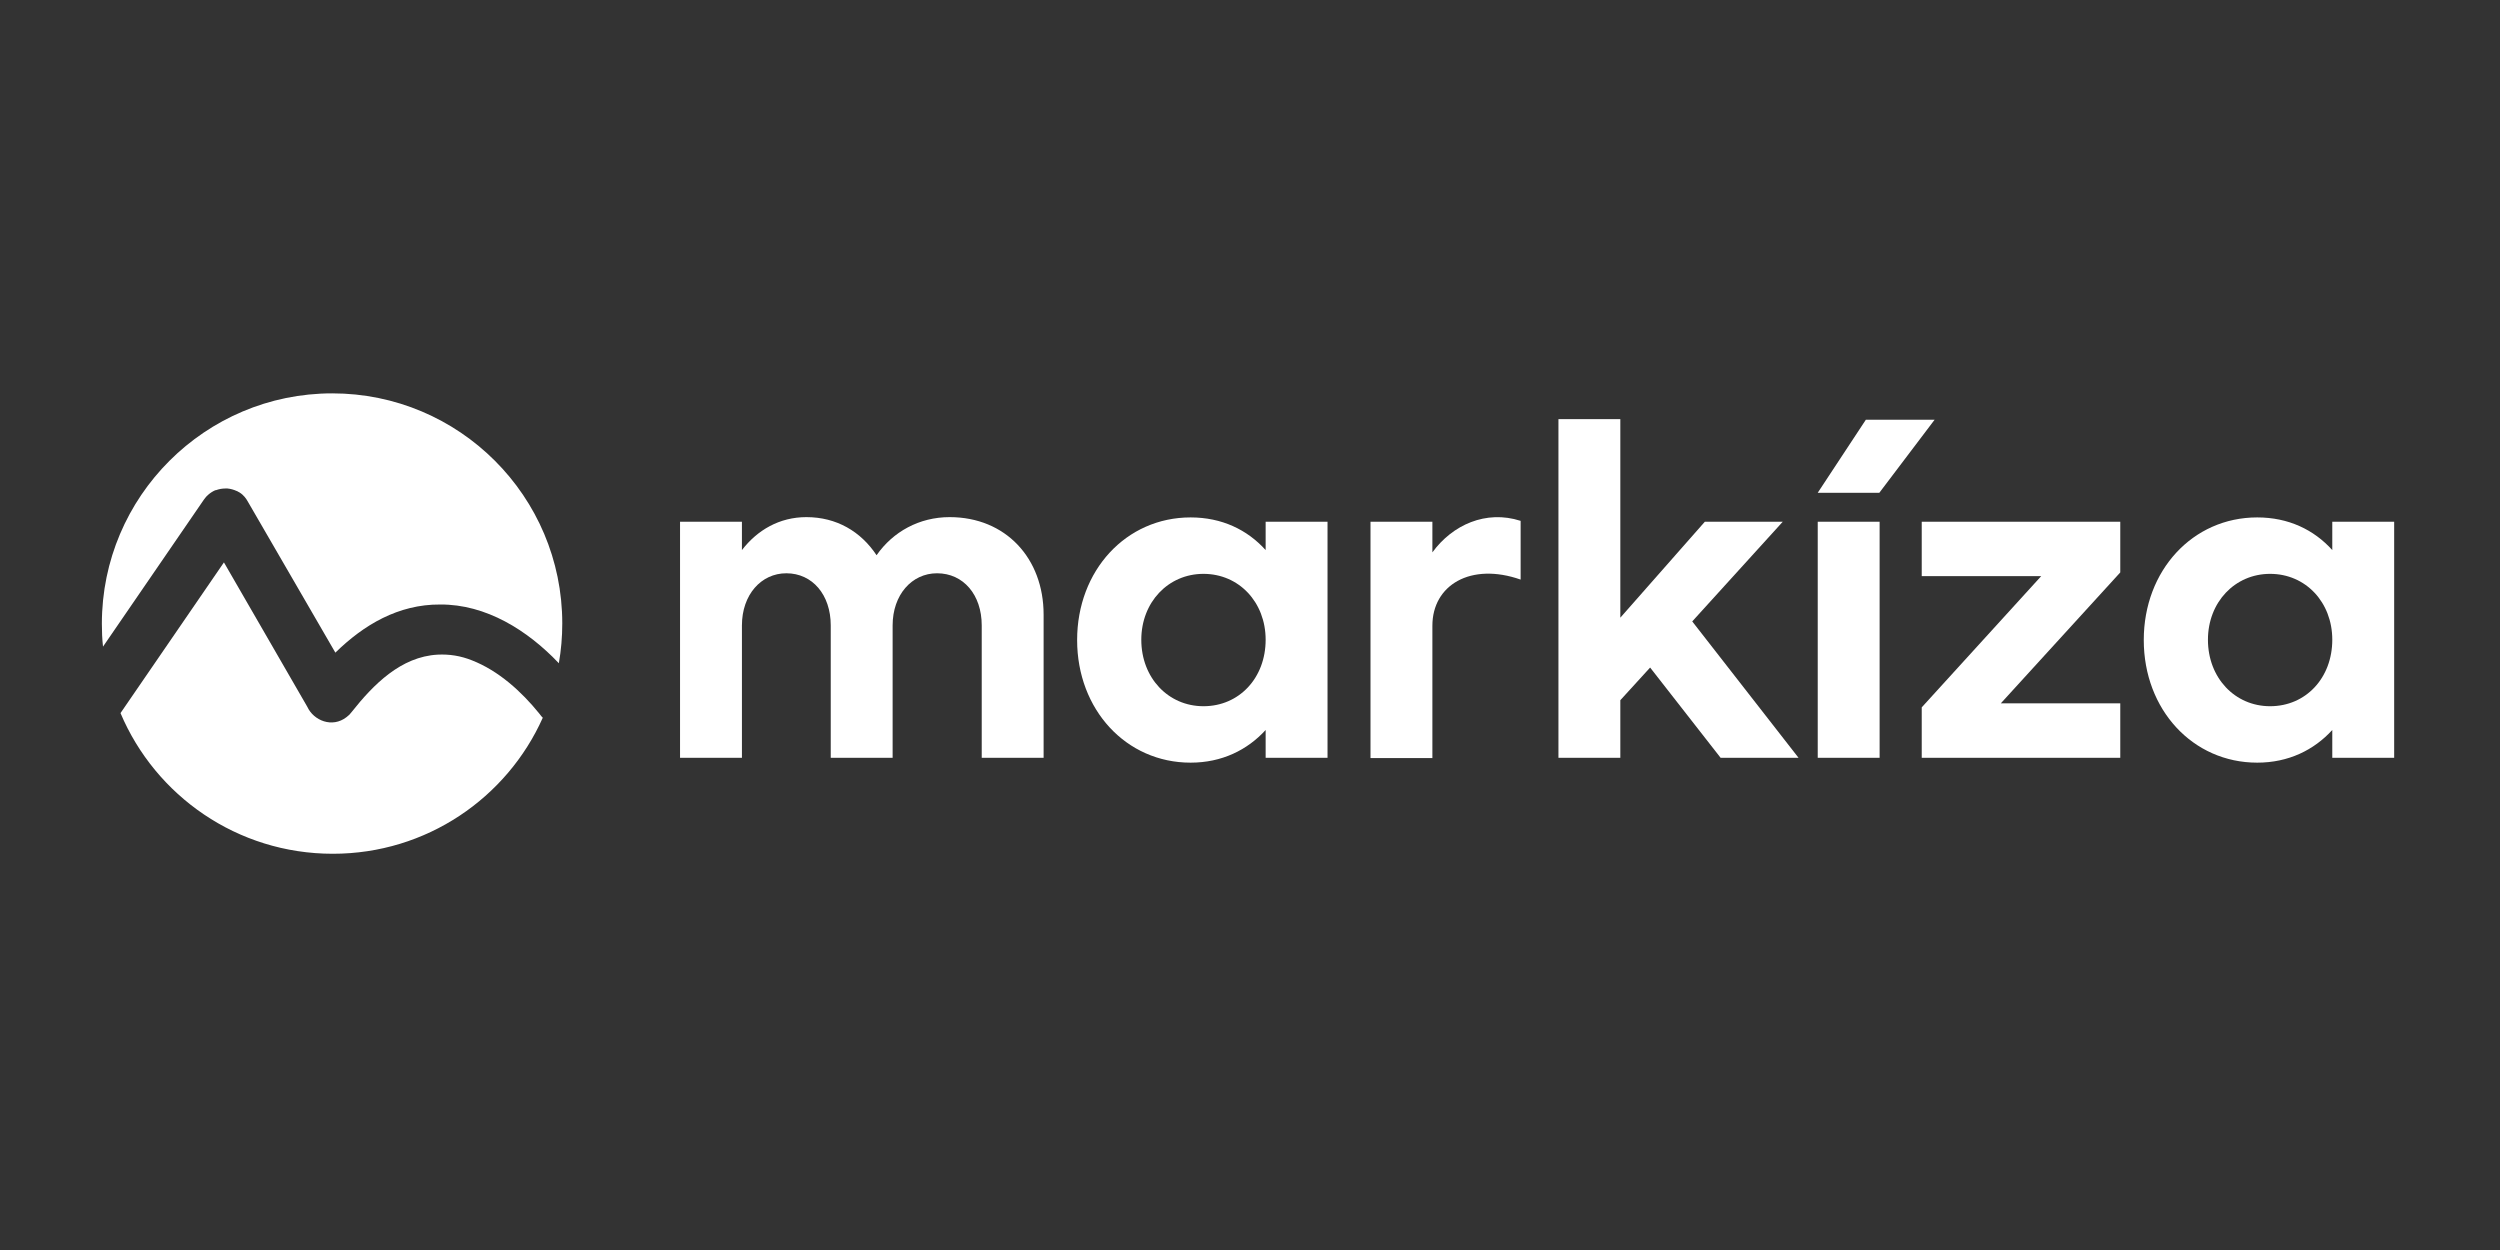 <?xml version="1.0" encoding="UTF-8" standalone="no"?>
<!-- Generator: Adobe Illustrator 27.6.1, SVG Export Plug-In . SVG Version: 6.00 Build 0)  -->

<svg
   version="1.1"
   id="Layer_1"
   x="0px"
   y="0px"
   viewBox="0 0 100 50"
   style="enable-background:new 0 0 100 50;"
   xml:space="preserve"
   sodipodi:docname="markiza.svg"
   inkscape:version="1.1.1 (3bf5ae0d25, 2021-09-20)"
   xmlns:inkscape="http://www.inkscape.org/namespaces/inkscape"
   xmlns:sodipodi="http://sodipodi.sourceforge.net/DTD/sodipodi-0.dtd"
   xmlns="http://www.w3.org/2000/svg"
   xmlns:svg="http://www.w3.org/2000/svg"><rect x="0" y="0" width="100" height="50" fill="#333333" stroke="none"/><defs
   id="defs33" /><sodipodi:namedview
   id="namedview31"
   pagecolor="#ffffff"
   bordercolor="#666666"
   borderopacity="1.0"
   inkscape:pageshadow="2"
   inkscape:pageopacity="0.0"
   inkscape:pagecheckerboard="0"
   showgrid="false"
   inkscape:zoom="10.58"
   inkscape:cx="49.952741"
   inkscape:cy="25"
   inkscape:window-width="2560"
   inkscape:window-height="1369"
   inkscape:window-x="1912"
   inkscape:window-y="-8"
   inkscape:window-maximized="1"
   inkscape:current-layer="Layer_1" />
<style
   type="text/css"
   id="style2">
	.st0{fill:#FFFFFF;}
</style>
<g
   id="g28"
   transform="matrix(1.146,0,0,1.146,-7.316,-3.656)">
	<g
   id="g18">
		<path
   class="st0"
   d="m 42.81,24.64 v 5 h -2.16 v -4.62 c 0,-1.07 -0.64,-1.82 -1.56,-1.82 -0.88,0 -1.55,0.75 -1.55,1.82 v 4.62 h -2.16 v -4.62 c 0,-1.07 -0.64,-1.82 -1.55,-1.82 -0.88,0 -1.55,0.75 -1.55,1.82 v 4.62 H 30.12 V 21.4 h 2.16 v 0.99 c 0.54,-0.7 1.31,-1.15 2.25,-1.15 1.05,0 1.9,0.5 2.45,1.33 0.57,-0.82 1.49,-1.33 2.55,-1.33 1.96,0 3.28,1.44 3.28,3.4 z"
   id="path4" />
		<path
   class="st0"
   d="m 50.56,21.4 h 2.16 v 8.24 h -2.16 v -0.97 c -0.64,0.7 -1.53,1.14 -2.62,1.14 -2.25,0 -3.96,-1.85 -3.96,-4.28 0,-2.43 1.71,-4.28 3.96,-4.28 1.09,0 1.98,0.43 2.62,1.14 z m 0,4.12 c 0,-1.31 -0.93,-2.3 -2.17,-2.3 -1.23,0 -2.17,0.99 -2.17,2.3 0,1.33 0.94,2.32 2.17,2.32 1.25,0 2.17,-0.99 2.17,-2.32 z"
   id="path6" />
		<path
   class="st0"
   d="m 56.38,22.47 c 0.7,-0.96 1.87,-1.49 3.08,-1.1 v 2.05 c -1.74,-0.61 -3.08,0.19 -3.08,1.61 v 4.62 H 54.22 V 21.4 h 2.16 v 1.07 z"
   id="path8" />
		<path
   class="st0"
   d="m 69.16,29.64 h -2.72 l -2.46,-3.15 -1.04,1.14 v 2.01 H 60.78 V 17.82 h 2.16 v 6.93 l 2.95,-3.35 h 2.72 l -3.16,3.48 z"
   id="path10" />
		<path
   class="st0"
   d="m 69.83,20.39 1.68,-2.55 h 2.4 l -1.93,2.55 z m 0,9.25 V 21.4 h 2.16 v 8.24 h -2.16 z"
   id="path12" />
		<path
   class="st0"
   d="m 80.39,21.4 v 1.77 l -4.17,4.57 h 4.17 v 1.9 h -6.93 v -1.76 l 4.17,-4.58 h -4.17 v -1.9 z"
   id="path14" />
		<path
   class="st0"
   d="m 87.79,21.4 h 2.16 v 8.24 h -2.16 v -0.97 c -0.64,0.7 -1.53,1.14 -2.62,1.14 -2.25,0 -3.96,-1.85 -3.96,-4.28 0,-2.43 1.71,-4.28 3.96,-4.28 1.09,0 1.98,0.43 2.62,1.14 z m 0,4.12 c 0,-1.31 -0.93,-2.3 -2.17,-2.3 -1.23,0 -2.17,0.99 -2.17,2.3 0,1.33 0.94,2.32 2.17,2.32 1.25,0 2.17,-0.99 2.17,-2.32 z"
   id="path16" />
	</g>
	<g
   id="g26">
		<g
   id="g24">
			<path
   class="st0"
   d="m 13.5,20.63 c 0.04,-0.05 0.08,-0.11 0.13,-0.15 v 0 c 0,0 0.01,-0.01 0.01,-0.01 0,0 0.01,-0.01 0.01,-0.01 v 0 c 0.08,-0.07 0.16,-0.12 0.25,-0.16 0,0 0.01,0 0.01,0 0,0 0,0 0.01,0 0.11,-0.04 0.22,-0.06 0.34,-0.06 0,0 0,0 0,0 0.01,0 0.01,0 0.02,0 0,0 0.01,0 0.01,0 0,0 0.01,0 0.01,0 0.01,0 0.01,0 0.02,0 v 0 c 0.11,0.01 0.22,0.04 0.33,0.09 0,0 0,0 0.01,0 0,0 0.01,0 0.01,0.01 0.09,0.04 0.17,0.1 0.23,0.17 v 0 c 0,0 0.01,0.01 0.01,0.01 0,0 0.01,0.01 0.01,0.01 v 0 c 0.04,0.05 0.08,0.1 0.11,0.16 l 3.06,5.28 c 0.99,-0.97 2.2,-1.69 3.66,-1.68 1.6,-0.01 3.05,0.9 4.14,2.05 0.08,-0.45 0.12,-0.92 0.12,-1.39 0,-4.44 -3.6,-8.03 -8.03,-8.03 -4.43,0 -8.04,3.6 -8.04,8.04 0,0.27 0.01,0.53 0.04,0.8 z"
   id="path20" />
			<path
   class="st0"
   d="m 25.29,28.2 c 0,0 -0.01,-0.01 -0.01,-0.01 L 25.21,28.1 c -0.63,-0.78 -1.43,-1.5 -2.35,-1.86 -0.4,-0.16 -0.79,-0.22 -1.2,-0.2 -1.28,0.07 -2.24,1.04 -3,2 -0.05,0.07 -0.11,0.13 -0.18,0.18 -0.5,0.39 -1.15,0.12 -1.37,-0.36 l -2.91,-5.04 -3.61,5.26 c 1.22,2.89 4.08,4.91 7.41,4.91 3.27,0 6.08,-1.95 7.33,-4.75 -0.02,-0.01 -0.03,-0.03 -0.04,-0.04 z"
   id="path22" />
		</g>
	</g>
</g>
</svg>
